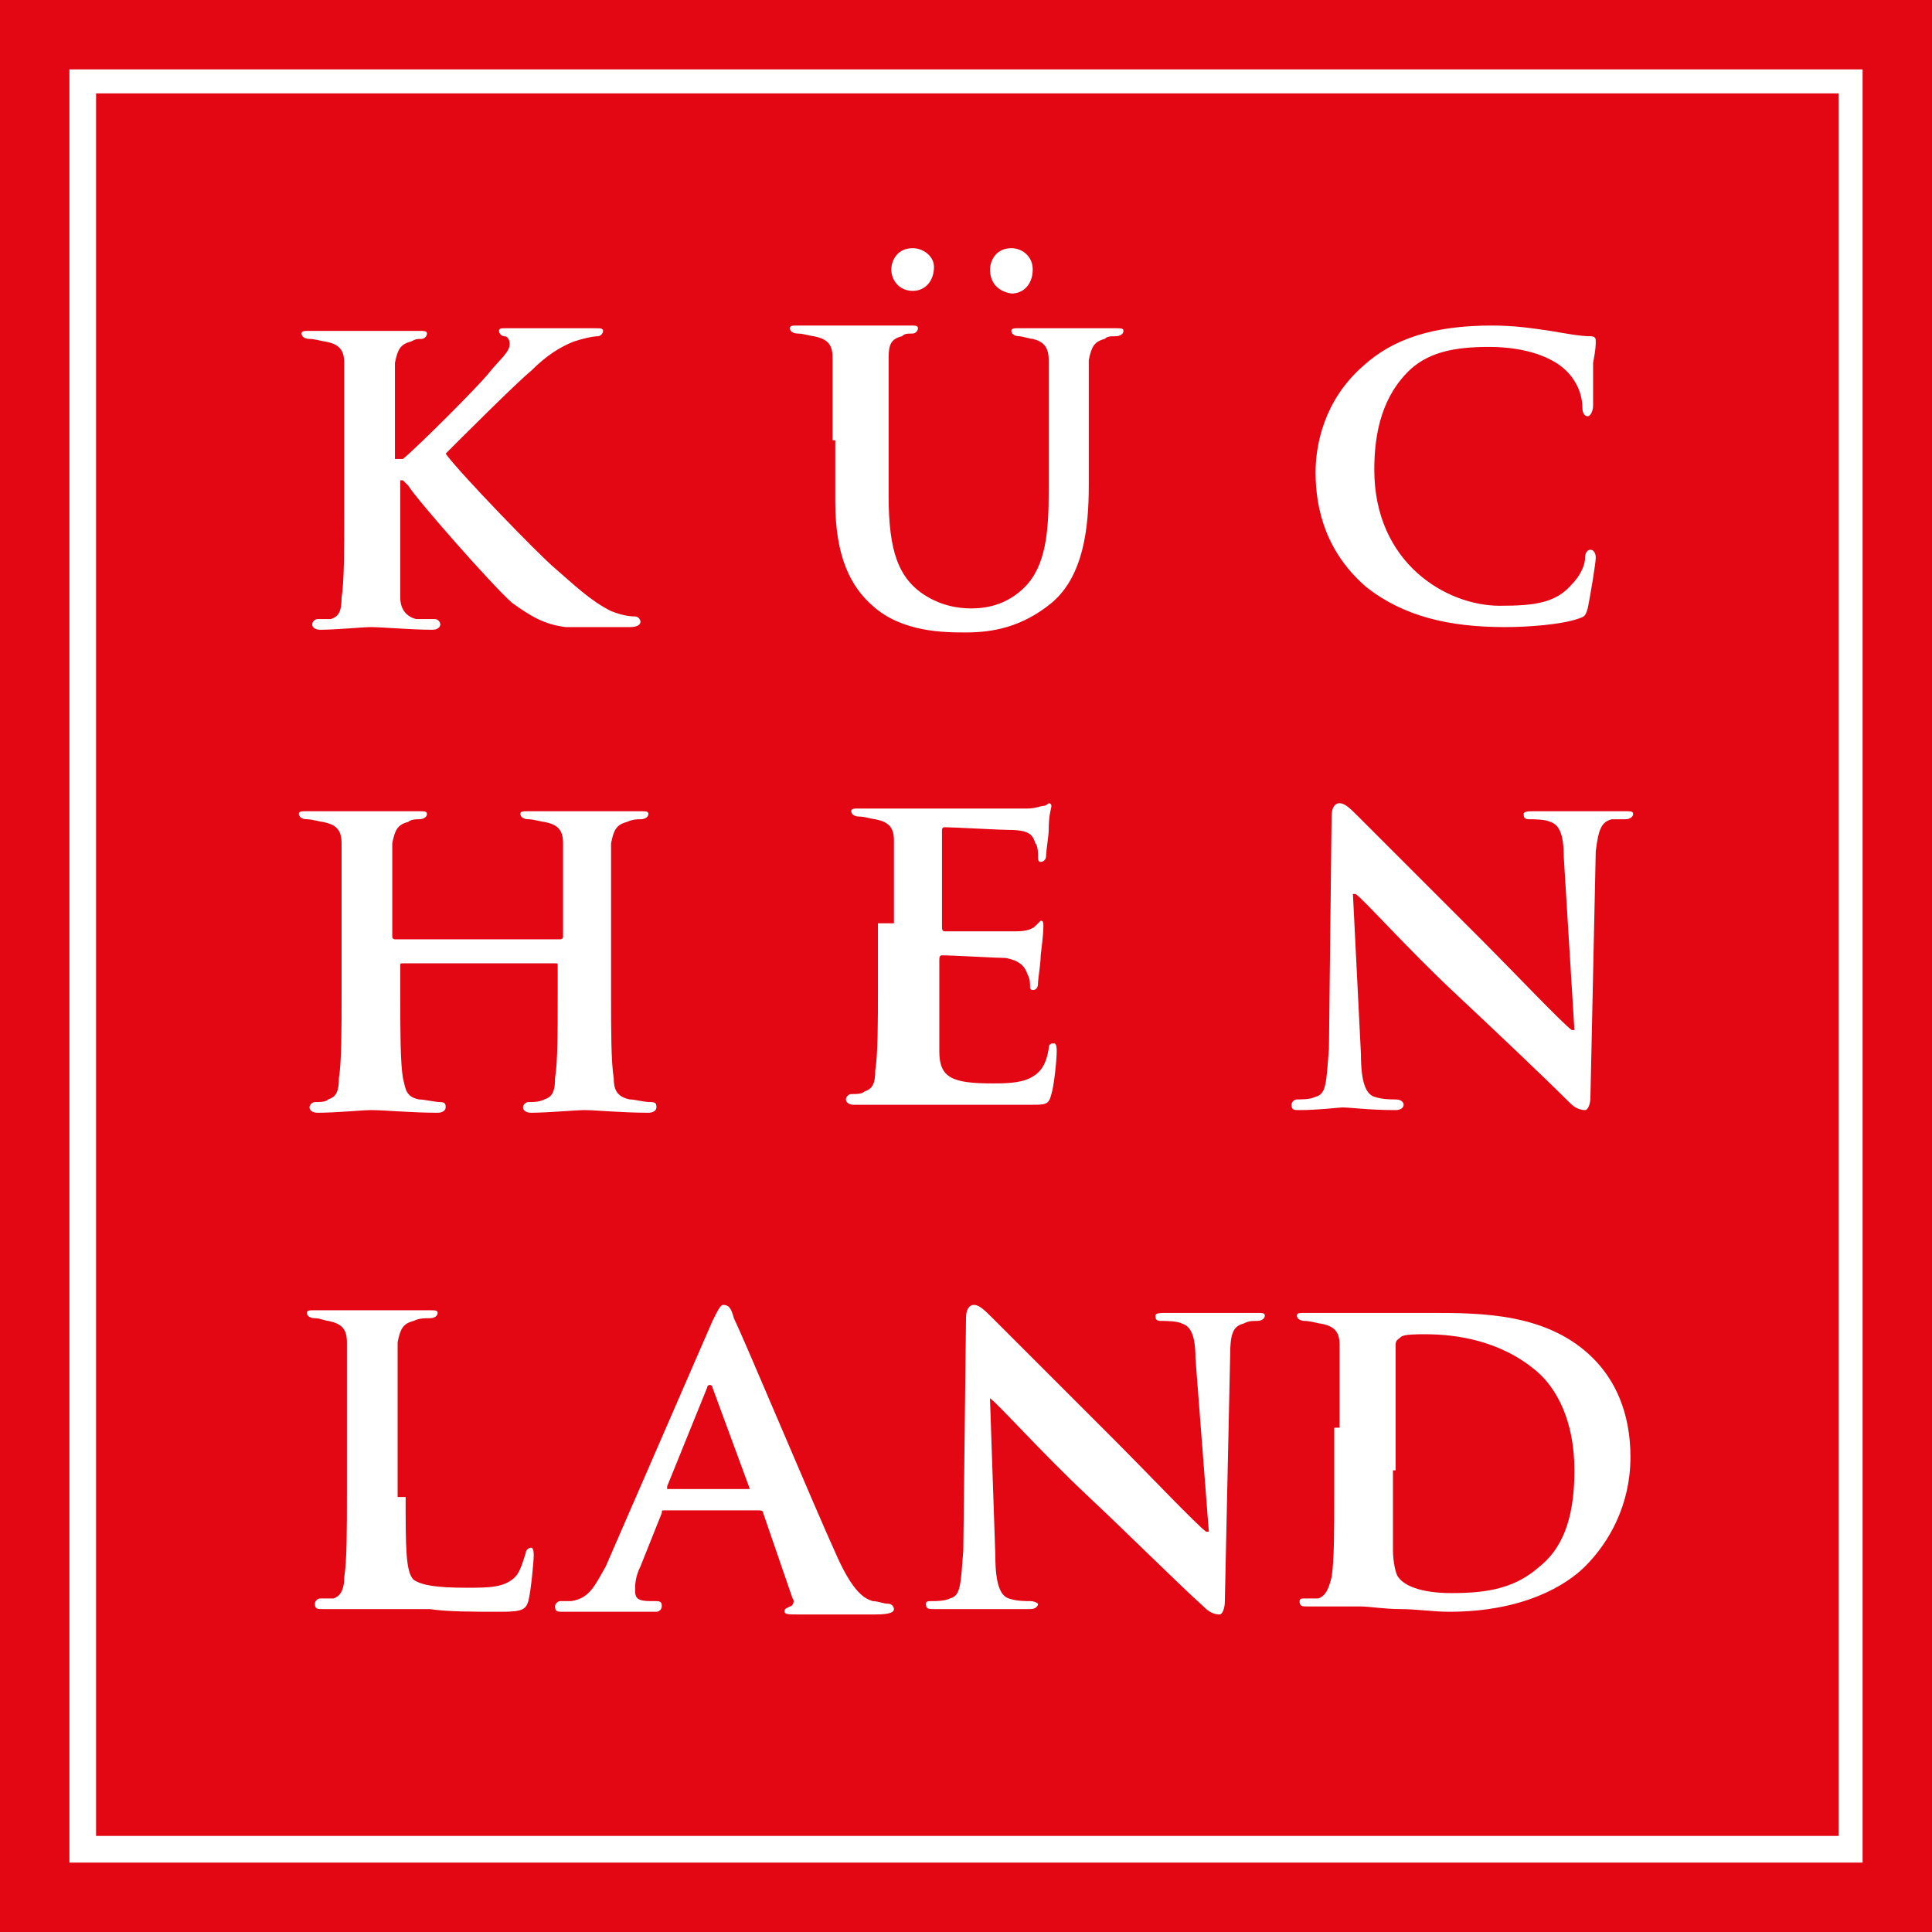 <svg width="48" height="48" viewBox="0 0 48 48" fill="none" xmlns="http://www.w3.org/2000/svg">
  <path d="M48 0H0V48H48V0Z" fill="#E30613"/>
  <path d="M46.276 46.276H1.724V1.724H46.276V46.276ZM2.387 45.613H45.679V2.32H2.387V45.613Z" fill="white"/>
  <path d="M10.011 11.403C10.409 11.072 11.867 9.613 12.133 9.282C12.398 8.95 12.663 8.751 12.663 8.552C12.663 8.42 12.597 8.354 12.53 8.354C12.464 8.354 12.398 8.287 12.398 8.221C12.398 8.155 12.464 8.155 12.53 8.155C12.729 8.155 13.326 8.155 13.591 8.155C13.923 8.155 14.453 8.155 14.784 8.155C14.917 8.155 14.983 8.155 14.983 8.221C14.983 8.287 14.917 8.354 14.851 8.354C14.718 8.354 14.453 8.42 14.254 8.486C13.923 8.619 13.591 8.818 13.193 9.215C12.862 9.481 11.403 10.939 11.072 11.271C11.403 11.735 13.392 13.79 13.79 14.121C14.254 14.519 14.652 14.917 15.182 15.182C15.514 15.315 15.713 15.315 15.779 15.315C15.845 15.315 15.912 15.381 15.912 15.447C15.912 15.514 15.845 15.58 15.646 15.58H14.784C14.519 15.58 14.32 15.58 14.055 15.58C13.525 15.514 13.193 15.315 12.729 14.983C12.265 14.586 10.342 12.398 10.144 12.066L10.011 11.934H9.945V12.796C9.945 13.658 9.945 14.453 9.945 14.851C9.945 15.116 10.077 15.315 10.342 15.381C10.475 15.381 10.74 15.381 10.807 15.381C10.873 15.381 10.939 15.447 10.939 15.514C10.939 15.58 10.873 15.646 10.74 15.646C10.21 15.646 9.481 15.58 9.215 15.58C9.017 15.58 8.354 15.646 7.956 15.646C7.823 15.646 7.757 15.58 7.757 15.514C7.757 15.447 7.823 15.381 7.889 15.381C8.022 15.381 8.155 15.381 8.221 15.381C8.42 15.315 8.486 15.182 8.486 14.851C8.552 14.453 8.552 13.658 8.552 12.796V11.072C8.552 9.613 8.552 9.348 8.552 9.017C8.552 8.685 8.42 8.552 8.088 8.486C8.022 8.486 7.823 8.42 7.691 8.42C7.558 8.42 7.492 8.354 7.492 8.287C7.492 8.221 7.558 8.221 7.691 8.221C8.221 8.221 8.884 8.221 9.083 8.221C9.348 8.221 10.077 8.221 10.409 8.221C10.541 8.221 10.608 8.221 10.608 8.287C10.608 8.354 10.541 8.42 10.475 8.42C10.342 8.42 10.342 8.42 10.21 8.486C9.945 8.552 9.878 8.685 9.812 9.017C9.812 9.348 9.812 9.613 9.812 11.072V11.403H10.011Z" fill="white"/>
  <path d="M20.685 10.939C20.685 9.481 20.685 9.215 20.685 8.884C20.685 8.553 20.553 8.42 20.221 8.354C20.155 8.354 19.956 8.287 19.823 8.287C19.691 8.287 19.625 8.221 19.625 8.155C19.625 8.088 19.691 8.088 19.823 8.088C20.354 8.088 21.017 8.088 21.348 8.088C21.613 8.088 22.276 8.088 22.608 8.088C22.741 8.088 22.807 8.088 22.807 8.155C22.807 8.221 22.741 8.287 22.674 8.287C22.542 8.287 22.475 8.287 22.409 8.354C22.144 8.42 22.078 8.553 22.078 8.884C22.078 9.215 22.078 9.481 22.078 10.939V12.332C22.078 13.724 22.343 14.32 22.873 14.718C23.337 15.05 23.801 15.116 24.133 15.116C24.597 15.116 25.061 14.983 25.459 14.586C25.989 14.055 26.055 13.193 26.055 12.199V11.005C26.055 9.547 26.055 9.282 26.055 8.95C26.055 8.619 25.923 8.486 25.658 8.42C25.591 8.42 25.392 8.354 25.326 8.354C25.194 8.354 25.127 8.287 25.127 8.221C25.127 8.155 25.194 8.155 25.326 8.155C25.857 8.155 26.52 8.155 26.52 8.155C26.652 8.155 27.315 8.155 27.713 8.155C27.846 8.155 27.912 8.155 27.912 8.221C27.912 8.287 27.846 8.354 27.713 8.354C27.58 8.354 27.514 8.354 27.448 8.42C27.183 8.486 27.116 8.619 27.05 8.95C27.05 9.282 27.05 9.547 27.05 11.005V12.066C27.05 13.127 26.917 14.32 26.122 14.983C25.392 15.58 24.663 15.713 24 15.713C23.47 15.713 22.409 15.713 21.68 15.05C21.149 14.586 20.752 13.856 20.752 12.464V10.939H20.685ZM22.144 6.696C22.144 6.497 22.276 6.166 22.674 6.166C22.939 6.166 23.205 6.365 23.205 6.63C23.205 6.961 23.006 7.227 22.674 7.227C22.343 7.227 22.144 6.961 22.144 6.696ZM24.597 6.696C24.597 6.497 24.73 6.166 25.127 6.166C25.392 6.166 25.658 6.365 25.658 6.696C25.658 7.028 25.459 7.293 25.127 7.293C24.73 7.227 24.597 6.961 24.597 6.696Z" fill="white"/>
  <path d="M33.945 14.586C32.95 13.724 32.685 12.663 32.685 11.735C32.685 11.072 32.884 9.945 33.878 9.083C34.608 8.42 35.602 8.088 37.061 8.088C37.657 8.088 38.055 8.155 38.519 8.221C38.917 8.287 39.249 8.354 39.514 8.354C39.646 8.354 39.646 8.42 39.646 8.486C39.646 8.552 39.646 8.685 39.58 9.017C39.58 9.348 39.58 9.878 39.58 10.077C39.58 10.21 39.514 10.342 39.447 10.342C39.381 10.342 39.315 10.276 39.315 10.144C39.315 9.812 39.182 9.481 38.917 9.215C38.586 8.884 37.923 8.619 36.994 8.619C36.133 8.619 35.536 8.751 35.072 9.149C34.343 9.812 34.144 10.74 34.144 11.668C34.144 13.989 35.934 15.05 37.26 15.05C38.121 15.05 38.652 14.983 39.05 14.519C39.249 14.32 39.381 14.055 39.381 13.856C39.381 13.724 39.447 13.658 39.514 13.658C39.58 13.658 39.646 13.724 39.646 13.856C39.646 13.989 39.514 14.784 39.447 15.116C39.381 15.315 39.381 15.315 39.182 15.381C38.785 15.514 37.989 15.58 37.392 15.58C36 15.58 34.873 15.315 33.945 14.586Z" fill="white"/>
  <path d="M13.922 23.337C13.922 23.337 13.989 23.337 13.989 23.271V23.072C13.989 21.613 13.989 21.215 13.989 20.95C13.989 20.619 13.856 20.486 13.525 20.42C13.458 20.42 13.259 20.354 13.127 20.354C12.994 20.354 12.928 20.287 12.928 20.221C12.928 20.155 12.994 20.155 13.127 20.155C13.657 20.155 14.387 20.155 14.652 20.155C14.917 20.155 15.58 20.155 15.912 20.155C16.044 20.155 16.11 20.155 16.11 20.221C16.11 20.287 16.044 20.354 15.912 20.354C15.845 20.354 15.713 20.354 15.58 20.42C15.315 20.486 15.248 20.619 15.182 20.95C15.182 21.282 15.182 21.547 15.182 23.006V24.729C15.182 25.591 15.182 26.387 15.248 26.785C15.248 27.05 15.315 27.249 15.646 27.315C15.779 27.315 15.978 27.381 16.177 27.381C16.309 27.381 16.309 27.448 16.309 27.514C16.309 27.58 16.243 27.646 16.11 27.646C15.447 27.646 14.784 27.58 14.519 27.58C14.32 27.58 13.591 27.646 13.193 27.646C13.061 27.646 12.994 27.58 12.994 27.514C12.994 27.448 13.061 27.381 13.127 27.381C13.259 27.381 13.392 27.381 13.525 27.315C13.724 27.249 13.79 27.116 13.79 26.785C13.856 26.387 13.856 25.657 13.856 24.729V24C13.856 23.934 13.856 23.934 13.79 23.934H10.011C9.945 23.934 9.945 23.934 9.945 24V24.729C9.945 25.591 9.945 26.387 10.011 26.785C10.077 27.05 10.077 27.249 10.409 27.315C10.541 27.315 10.806 27.381 10.939 27.381C11.072 27.381 11.072 27.448 11.072 27.514C11.072 27.58 11.005 27.646 10.873 27.646C10.21 27.646 9.547 27.58 9.215 27.58C9.016 27.58 8.353 27.646 7.889 27.646C7.757 27.646 7.69 27.58 7.69 27.514C7.69 27.448 7.757 27.381 7.823 27.381C7.956 27.381 8.088 27.381 8.155 27.315C8.353 27.249 8.42 27.116 8.42 26.785C8.486 26.387 8.486 25.591 8.486 24.729V23.006C8.486 21.547 8.486 21.282 8.486 20.95C8.486 20.619 8.353 20.486 8.022 20.42C7.956 20.42 7.757 20.354 7.624 20.354C7.492 20.354 7.425 20.287 7.425 20.221C7.425 20.155 7.492 20.155 7.624 20.155C8.155 20.155 8.818 20.155 9.083 20.155C9.348 20.155 10.011 20.155 10.409 20.155C10.541 20.155 10.608 20.155 10.608 20.221C10.608 20.287 10.541 20.354 10.409 20.354C10.342 20.354 10.21 20.354 10.143 20.42C9.878 20.486 9.812 20.619 9.746 20.95C9.746 21.282 9.746 21.613 9.746 23.072V23.271C9.746 23.337 9.812 23.337 9.812 23.337H13.922Z" fill="white"/>
  <path d="M22.21 22.939C22.21 21.481 22.21 21.215 22.21 20.884C22.21 20.552 22.077 20.42 21.746 20.354C21.68 20.354 21.481 20.287 21.348 20.287C21.215 20.287 21.149 20.221 21.149 20.155C21.149 20.088 21.215 20.088 21.348 20.088C21.878 20.088 22.541 20.088 22.807 20.088C23.138 20.088 25.326 20.088 25.525 20.088C25.724 20.088 25.856 20.022 25.923 20.022C25.989 20.022 26.055 19.956 26.055 19.956C26.122 19.956 26.122 20.022 26.122 20.022C26.122 20.088 26.055 20.221 26.055 20.619C26.055 20.751 25.989 21.149 25.989 21.282C25.989 21.348 25.923 21.414 25.856 21.414C25.79 21.414 25.79 21.348 25.79 21.282C25.79 21.215 25.79 21.017 25.724 20.95C25.657 20.751 25.591 20.619 25.061 20.619C24.862 20.619 23.669 20.552 23.47 20.552C23.403 20.552 23.403 20.619 23.403 20.619V23.006C23.403 23.072 23.403 23.138 23.47 23.138C23.669 23.138 24.994 23.138 25.26 23.138C25.525 23.138 25.657 23.072 25.724 23.006C25.79 22.939 25.856 22.873 25.856 22.873C25.923 22.873 25.923 22.939 25.923 23.006C25.923 23.072 25.923 23.204 25.856 23.735C25.856 23.934 25.79 24.331 25.79 24.398C25.79 24.464 25.79 24.597 25.657 24.597C25.591 24.597 25.591 24.53 25.591 24.53C25.591 24.398 25.591 24.331 25.525 24.199C25.459 24 25.326 23.867 24.994 23.801C24.796 23.801 23.669 23.735 23.403 23.735C23.337 23.735 23.337 23.801 23.337 23.867V24.663C23.337 24.994 23.337 25.79 23.337 26.122C23.337 26.785 23.669 26.917 24.663 26.917C24.928 26.917 25.326 26.917 25.591 26.785C25.856 26.652 25.989 26.453 26.055 26.055C26.055 25.923 26.122 25.923 26.188 25.923C26.254 25.923 26.254 26.055 26.254 26.122C26.254 26.32 26.188 26.983 26.122 27.182C26.055 27.448 25.989 27.448 25.591 27.448C24.862 27.448 24.199 27.448 23.735 27.448C23.271 27.448 22.873 27.448 22.541 27.448C22.409 27.448 22.21 27.448 21.945 27.448C21.68 27.448 21.481 27.448 21.215 27.448C21.083 27.448 21.017 27.381 21.017 27.315C21.017 27.249 21.083 27.182 21.149 27.182C21.282 27.182 21.414 27.182 21.481 27.116C21.68 27.05 21.746 26.917 21.746 26.586C21.812 26.188 21.812 25.392 21.812 24.53V22.939H22.21Z" fill="white"/>
  <path d="M33.812 26.188C33.812 26.917 33.945 27.182 34.144 27.249C34.343 27.315 34.541 27.315 34.674 27.315C34.807 27.315 34.873 27.381 34.873 27.448C34.873 27.514 34.807 27.58 34.674 27.58C34.011 27.58 33.547 27.514 33.348 27.514C33.282 27.514 32.751 27.58 32.287 27.58C32.155 27.58 32.088 27.58 32.088 27.448C32.088 27.381 32.155 27.315 32.221 27.315C32.354 27.315 32.553 27.315 32.685 27.249C32.95 27.182 32.95 26.917 33.017 26.055L33.083 20.287C33.083 20.088 33.149 19.956 33.282 19.956C33.414 19.956 33.547 20.088 33.746 20.287C33.878 20.42 35.403 21.945 36.862 23.403C37.525 24.066 38.851 25.459 39.05 25.591H39.116L38.851 21.282C38.851 20.685 38.718 20.486 38.519 20.42C38.387 20.354 38.121 20.354 37.989 20.354C37.856 20.354 37.856 20.287 37.856 20.221C37.856 20.155 37.989 20.155 38.121 20.155C38.652 20.155 39.182 20.155 39.381 20.155C39.514 20.155 39.845 20.155 40.376 20.155C40.508 20.155 40.575 20.155 40.575 20.221C40.575 20.287 40.508 20.354 40.376 20.354C40.243 20.354 40.177 20.354 40.044 20.354C39.779 20.42 39.713 20.619 39.646 21.149L39.514 27.249C39.514 27.448 39.447 27.58 39.381 27.58C39.182 27.58 39.05 27.448 38.983 27.381C38.387 26.785 37.127 25.591 36.066 24.597C34.939 23.536 33.878 22.343 33.679 22.21H33.613L33.812 26.188Z" fill="white"/>
  <path d="M10.078 37.193C10.078 38.453 10.078 39.05 10.276 39.249C10.475 39.381 10.807 39.447 11.602 39.447C12.133 39.447 12.531 39.447 12.796 39.182C12.928 39.05 12.995 38.785 13.061 38.586C13.061 38.519 13.127 38.453 13.194 38.453C13.26 38.453 13.26 38.586 13.26 38.652C13.26 38.785 13.194 39.514 13.127 39.779C13.061 39.978 12.995 40.044 12.464 40.044C11.735 40.044 11.138 40.044 10.674 39.978C10.144 39.978 9.746 39.978 9.348 39.978C9.216 39.978 9.017 39.978 8.752 39.978C8.486 39.978 8.287 39.978 8.022 39.978C7.89 39.978 7.823 39.978 7.823 39.845C7.823 39.779 7.89 39.713 7.956 39.713C8.089 39.713 8.221 39.713 8.287 39.713C8.486 39.646 8.553 39.447 8.553 39.182C8.619 38.785 8.619 37.989 8.619 37.127V35.403C8.619 33.945 8.619 33.68 8.619 33.348C8.619 33.017 8.486 32.884 8.155 32.818C8.089 32.818 7.956 32.751 7.823 32.751C7.691 32.751 7.625 32.685 7.625 32.619C7.625 32.553 7.691 32.553 7.823 32.553C8.287 32.553 8.95 32.553 9.216 32.553C9.481 32.553 10.276 32.553 10.674 32.553C10.807 32.553 10.873 32.553 10.873 32.619C10.873 32.685 10.807 32.751 10.674 32.751C10.542 32.751 10.409 32.751 10.276 32.818C10.011 32.884 9.945 33.017 9.879 33.348C9.879 33.68 9.879 33.945 9.879 35.403V37.193H10.078Z" fill="white"/>
  <path d="M16.508 37.525C16.442 37.525 16.442 37.525 16.442 37.591L15.912 38.917C15.779 39.182 15.779 39.381 15.779 39.514C15.779 39.713 15.845 39.779 16.177 39.779H16.309C16.442 39.779 16.442 39.845 16.442 39.912C16.442 39.978 16.376 40.044 16.309 40.044C15.978 40.044 15.514 40.044 15.182 40.044C15.05 40.044 14.519 40.044 13.989 40.044C13.856 40.044 13.79 40.044 13.79 39.912C13.79 39.845 13.856 39.779 13.923 39.779C13.989 39.779 14.121 39.779 14.188 39.779C14.652 39.713 14.784 39.381 15.05 38.917L17.702 32.818C17.834 32.553 17.901 32.42 17.967 32.42C18.099 32.42 18.166 32.486 18.232 32.751C18.497 33.282 20.155 37.26 20.818 38.718C21.215 39.58 21.481 39.713 21.68 39.779C21.812 39.779 21.945 39.845 22.077 39.845C22.144 39.845 22.21 39.912 22.21 39.978C22.21 40.044 22.144 40.111 21.746 40.111C21.414 40.111 20.685 40.111 19.823 40.111C19.624 40.111 19.492 40.111 19.492 40.044C19.492 39.978 19.492 39.978 19.624 39.912C19.691 39.912 19.757 39.779 19.691 39.713L18.961 37.591C18.961 37.525 18.895 37.525 18.829 37.525H16.508ZM18.63 36.995C18.696 36.995 18.696 36.995 18.63 36.995L17.702 34.475C17.702 34.475 17.702 34.409 17.635 34.409C17.569 34.409 17.569 34.475 17.569 34.475L16.575 36.928C16.575 36.995 16.575 36.995 16.575 36.995H18.63Z" fill="white"/>
  <path d="M24.729 38.652C24.729 39.381 24.862 39.646 25.061 39.713C25.259 39.779 25.458 39.779 25.591 39.779C25.724 39.779 25.79 39.845 25.79 39.845C25.79 39.912 25.724 39.978 25.591 39.978C24.928 39.978 24.464 39.978 24.265 39.978C24.199 39.978 23.668 39.978 23.204 39.978C23.072 39.978 23.005 39.978 23.005 39.845C23.005 39.779 23.072 39.779 23.138 39.779C23.271 39.779 23.47 39.779 23.602 39.713C23.867 39.646 23.867 39.381 23.933 38.519L24 32.751C24 32.553 24.066 32.42 24.199 32.42C24.331 32.42 24.464 32.553 24.663 32.751C24.795 32.884 26.32 34.409 27.779 35.867C28.442 36.53 29.768 37.923 29.967 38.055H30.033L29.701 33.746C29.701 33.149 29.569 32.95 29.37 32.884C29.237 32.818 28.972 32.818 28.84 32.818C28.707 32.818 28.707 32.751 28.707 32.685C28.707 32.619 28.84 32.619 28.972 32.619C29.503 32.619 30.033 32.619 30.232 32.619C30.364 32.619 30.696 32.619 31.226 32.619C31.359 32.619 31.425 32.619 31.425 32.685C31.425 32.751 31.359 32.818 31.226 32.818C31.094 32.818 31.027 32.818 30.895 32.884C30.63 32.95 30.563 33.149 30.563 33.68L30.431 39.779C30.431 39.978 30.364 40.111 30.298 40.111C30.099 40.111 29.967 39.978 29.9 39.912C29.237 39.315 28.044 38.122 26.983 37.127C25.856 36.066 24.795 34.873 24.596 34.74L24.729 38.652Z" fill="white"/>
  <path d="M33.282 35.47C33.282 34.011 33.282 33.746 33.282 33.414C33.282 33.083 33.149 32.95 32.818 32.884C32.752 32.884 32.553 32.818 32.42 32.818C32.288 32.818 32.221 32.751 32.221 32.685C32.221 32.619 32.288 32.619 32.42 32.619C32.95 32.619 33.614 32.619 33.879 32.619C34.21 32.619 34.939 32.619 35.536 32.619C36.796 32.619 38.453 32.619 39.58 33.746C40.111 34.276 40.508 35.072 40.508 36.199C40.508 37.392 39.978 38.32 39.381 38.917C38.917 39.381 37.857 40.044 36 40.044C35.602 40.044 35.205 39.978 34.807 39.978C34.409 39.978 34.011 39.912 33.812 39.912C33.68 39.912 33.481 39.912 33.216 39.912C32.95 39.912 32.752 39.912 32.486 39.912C32.354 39.912 32.288 39.912 32.288 39.779C32.288 39.713 32.354 39.713 32.42 39.713C32.553 39.713 32.685 39.713 32.752 39.713C32.95 39.646 33.017 39.447 33.083 39.182C33.149 38.785 33.149 37.989 33.149 37.127V35.47H33.282ZM34.608 36.53C34.608 37.591 34.608 38.32 34.608 38.519C34.608 38.785 34.674 39.116 34.74 39.182C34.873 39.381 35.271 39.58 36.066 39.58C36.995 39.58 37.658 39.447 38.254 38.917C38.917 38.387 39.116 37.525 39.116 36.53C39.116 35.271 38.652 34.475 38.188 34.077C37.26 33.282 36.133 33.149 35.404 33.149C35.205 33.149 34.873 33.149 34.807 33.215C34.74 33.282 34.674 33.282 34.674 33.414C34.674 33.746 34.674 34.541 34.674 35.337V36.53H34.608Z" fill="white"/>
</svg>
